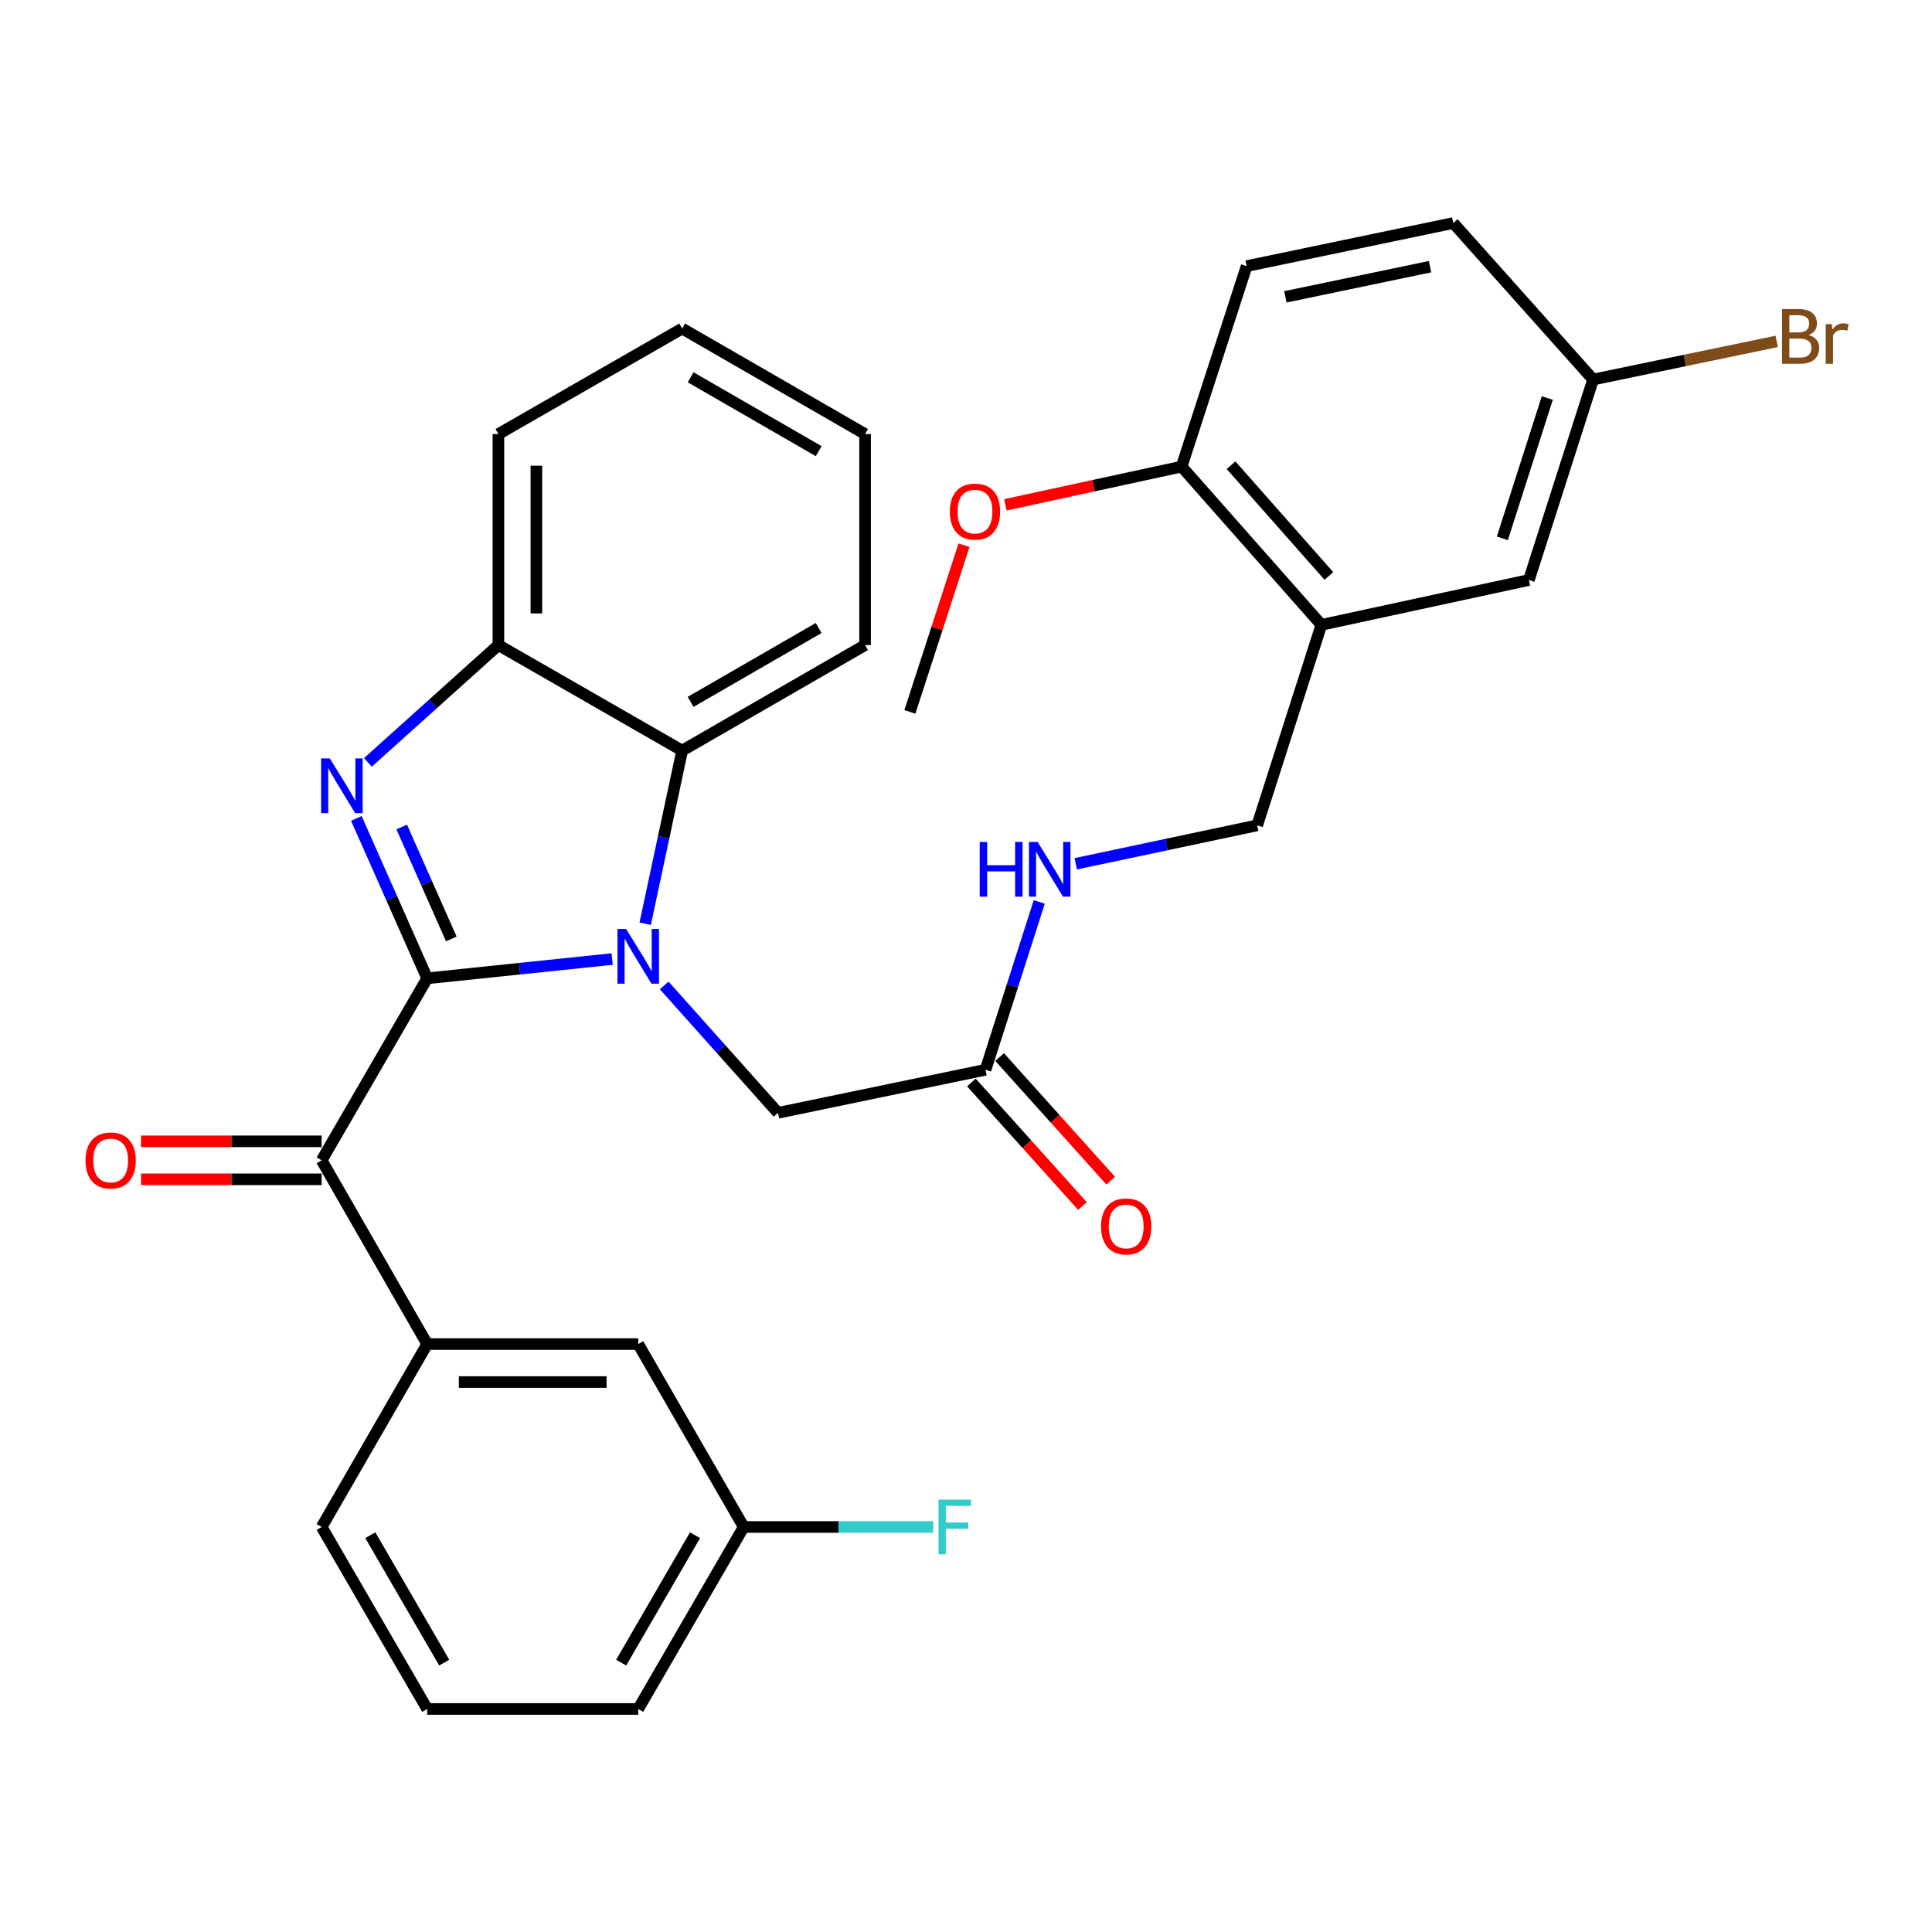 <?xml version='1.0' encoding='iso-8859-1'?>
<svg version='1.1' baseProfile='full'
              xmlns='http://www.w3.org/2000/svg'
                      xmlns:rdkit='http://www.rdkit.org/xml'
                      xmlns:xlink='http://www.w3.org/1999/xlink'
                  xml:space='preserve'
width='1000px' height='1000px' viewBox='0 0 1000 1000'>
<!-- END OF HEADER -->
<rect style='opacity:1.0;fill:#FFFFFF;stroke:none' width='1000' height='1000' x='0' y='0'> </rect>
<path class='bond-0' d='M 221.121,506.379 L 268.989,501.391' style='fill:none;fill-rule:evenodd;stroke:#000000;stroke-width:6px;stroke-linecap:butt;stroke-linejoin:miter;stroke-opacity:1' />
<path class='bond-0' d='M 268.989,501.391 L 316.857,496.402' style='fill:none;fill-rule:evenodd;stroke:#0000FF;stroke-width:6px;stroke-linecap:butt;stroke-linejoin:miter;stroke-opacity:1' />
<path class='bond-1' d='M 221.121,506.379 L 202.78,464.99' style='fill:none;fill-rule:evenodd;stroke:#000000;stroke-width:6px;stroke-linecap:butt;stroke-linejoin:miter;stroke-opacity:1' />
<path class='bond-1' d='M 202.78,464.99 L 184.44,423.601' style='fill:none;fill-rule:evenodd;stroke:#0000FF;stroke-width:6px;stroke-linecap:butt;stroke-linejoin:miter;stroke-opacity:1' />
<path class='bond-1' d='M 233.595,485.997 L 220.756,457.024' style='fill:none;fill-rule:evenodd;stroke:#000000;stroke-width:6px;stroke-linecap:butt;stroke-linejoin:miter;stroke-opacity:1' />
<path class='bond-1' d='M 220.756,457.024 L 207.918,428.052' style='fill:none;fill-rule:evenodd;stroke:#0000FF;stroke-width:6px;stroke-linecap:butt;stroke-linejoin:miter;stroke-opacity:1' />
<path class='bond-2' d='M 221.121,506.379 L 166.483,600.581' style='fill:none;fill-rule:evenodd;stroke:#000000;stroke-width:6px;stroke-linecap:butt;stroke-linejoin:miter;stroke-opacity:1' />
<path class='bond-3' d='M 333.947,478.115 L 343.516,433.311' style='fill:none;fill-rule:evenodd;stroke:#0000FF;stroke-width:6px;stroke-linecap:butt;stroke-linejoin:miter;stroke-opacity:1' />
<path class='bond-3' d='M 343.516,433.311 L 353.084,388.507' style='fill:none;fill-rule:evenodd;stroke:#000000;stroke-width:6px;stroke-linecap:butt;stroke-linejoin:miter;stroke-opacity:1' />
<path class='bond-7' d='M 343.797,510.061 L 373.248,543.033' style='fill:none;fill-rule:evenodd;stroke:#0000FF;stroke-width:6px;stroke-linecap:butt;stroke-linejoin:miter;stroke-opacity:1' />
<path class='bond-7' d='M 373.248,543.033 L 402.698,576.004' style='fill:none;fill-rule:evenodd;stroke:#000000;stroke-width:6px;stroke-linecap:butt;stroke-linejoin:miter;stroke-opacity:1' />
<path class='bond-4' d='M 190.421,394.614 L 224.199,364.252' style='fill:none;fill-rule:evenodd;stroke:#0000FF;stroke-width:6px;stroke-linecap:butt;stroke-linejoin:miter;stroke-opacity:1' />
<path class='bond-4' d='M 224.199,364.252 L 257.976,333.89' style='fill:none;fill-rule:evenodd;stroke:#000000;stroke-width:6px;stroke-linecap:butt;stroke-linejoin:miter;stroke-opacity:1' />
<path class='bond-5' d='M 166.483,600.581 L 221.121,695.69' style='fill:none;fill-rule:evenodd;stroke:#000000;stroke-width:6px;stroke-linecap:butt;stroke-linejoin:miter;stroke-opacity:1' />
<path class='bond-11' d='M 166.483,590.75 L 119.742,590.75' style='fill:none;fill-rule:evenodd;stroke:#000000;stroke-width:6px;stroke-linecap:butt;stroke-linejoin:miter;stroke-opacity:1' />
<path class='bond-11' d='M 119.742,590.75 L 73.002,590.75' style='fill:none;fill-rule:evenodd;stroke:#FF0000;stroke-width:6px;stroke-linecap:butt;stroke-linejoin:miter;stroke-opacity:1' />
<path class='bond-11' d='M 166.483,610.412 L 119.742,610.412' style='fill:none;fill-rule:evenodd;stroke:#000000;stroke-width:6px;stroke-linecap:butt;stroke-linejoin:miter;stroke-opacity:1' />
<path class='bond-11' d='M 119.742,610.412 L 73.002,610.412' style='fill:none;fill-rule:evenodd;stroke:#FF0000;stroke-width:6px;stroke-linecap:butt;stroke-linejoin:miter;stroke-opacity:1' />
<path class='bond-23' d='M 353.084,388.507 L 447.767,333.89' style='fill:none;fill-rule:evenodd;stroke:#000000;stroke-width:6px;stroke-linecap:butt;stroke-linejoin:miter;stroke-opacity:1' />
<path class='bond-23' d='M 357.462,363.283 L 423.74,325.051' style='fill:none;fill-rule:evenodd;stroke:#000000;stroke-width:6px;stroke-linecap:butt;stroke-linejoin:miter;stroke-opacity:1' />
<path class='bond-31' d='M 353.084,388.507 L 257.976,333.89' style='fill:none;fill-rule:evenodd;stroke:#000000;stroke-width:6px;stroke-linecap:butt;stroke-linejoin:miter;stroke-opacity:1' />
<path class='bond-25' d='M 257.976,333.89 L 257.976,224.669' style='fill:none;fill-rule:evenodd;stroke:#000000;stroke-width:6px;stroke-linecap:butt;stroke-linejoin:miter;stroke-opacity:1' />
<path class='bond-25' d='M 277.637,317.507 L 277.637,241.052' style='fill:none;fill-rule:evenodd;stroke:#000000;stroke-width:6px;stroke-linecap:butt;stroke-linejoin:miter;stroke-opacity:1' />
<path class='bond-14' d='M 221.121,695.69 L 330.342,695.69' style='fill:none;fill-rule:evenodd;stroke:#000000;stroke-width:6px;stroke-linecap:butt;stroke-linejoin:miter;stroke-opacity:1' />
<path class='bond-14' d='M 237.504,715.352 L 313.959,715.352' style='fill:none;fill-rule:evenodd;stroke:#000000;stroke-width:6px;stroke-linecap:butt;stroke-linejoin:miter;stroke-opacity:1' />
<path class='bond-24' d='M 221.121,695.69 L 166.483,790.361' style='fill:none;fill-rule:evenodd;stroke:#000000;stroke-width:6px;stroke-linecap:butt;stroke-linejoin:miter;stroke-opacity:1' />
<path class='bond-6' d='M 683.949,323.426 L 650.721,427.197' style='fill:none;fill-rule:evenodd;stroke:#000000;stroke-width:6px;stroke-linecap:butt;stroke-linejoin:miter;stroke-opacity:1' />
<path class='bond-10' d='M 683.949,323.426 L 611.594,241.513' style='fill:none;fill-rule:evenodd;stroke:#000000;stroke-width:6px;stroke-linecap:butt;stroke-linejoin:miter;stroke-opacity:1' />
<path class='bond-10' d='M 687.832,298.122 L 637.183,240.783' style='fill:none;fill-rule:evenodd;stroke:#000000;stroke-width:6px;stroke-linecap:butt;stroke-linejoin:miter;stroke-opacity:1' />
<path class='bond-13' d='M 683.949,323.426 L 791.346,300.214' style='fill:none;fill-rule:evenodd;stroke:#000000;stroke-width:6px;stroke-linecap:butt;stroke-linejoin:miter;stroke-opacity:1' />
<path class='bond-8' d='M 402.698,576.004 L 510.095,553.71' style='fill:none;fill-rule:evenodd;stroke:#000000;stroke-width:6px;stroke-linecap:butt;stroke-linejoin:miter;stroke-opacity:1' />
<path class='bond-9' d='M 510.095,553.71 L 524.006,510.272' style='fill:none;fill-rule:evenodd;stroke:#000000;stroke-width:6px;stroke-linecap:butt;stroke-linejoin:miter;stroke-opacity:1' />
<path class='bond-9' d='M 524.006,510.272 L 537.916,466.833' style='fill:none;fill-rule:evenodd;stroke:#0000FF;stroke-width:6px;stroke-linecap:butt;stroke-linejoin:miter;stroke-opacity:1' />
<path class='bond-15' d='M 502.783,560.282 L 531.531,592.263' style='fill:none;fill-rule:evenodd;stroke:#000000;stroke-width:6px;stroke-linecap:butt;stroke-linejoin:miter;stroke-opacity:1' />
<path class='bond-15' d='M 531.531,592.263 L 560.278,624.245' style='fill:none;fill-rule:evenodd;stroke:#FF0000;stroke-width:6px;stroke-linecap:butt;stroke-linejoin:miter;stroke-opacity:1' />
<path class='bond-15' d='M 517.406,547.138 L 546.154,579.119' style='fill:none;fill-rule:evenodd;stroke:#000000;stroke-width:6px;stroke-linecap:butt;stroke-linejoin:miter;stroke-opacity:1' />
<path class='bond-15' d='M 546.154,579.119 L 574.901,611.101' style='fill:none;fill-rule:evenodd;stroke:#FF0000;stroke-width:6px;stroke-linecap:butt;stroke-linejoin:miter;stroke-opacity:1' />
<path class='bond-12' d='M 556.808,447.093 L 603.764,437.145' style='fill:none;fill-rule:evenodd;stroke:#0000FF;stroke-width:6px;stroke-linecap:butt;stroke-linejoin:miter;stroke-opacity:1' />
<path class='bond-12' d='M 603.764,437.145 L 650.721,427.197' style='fill:none;fill-rule:evenodd;stroke:#000000;stroke-width:6px;stroke-linecap:butt;stroke-linejoin:miter;stroke-opacity:1' />
<path class='bond-16' d='M 611.594,241.513 L 645.259,137.742' style='fill:none;fill-rule:evenodd;stroke:#000000;stroke-width:6px;stroke-linecap:butt;stroke-linejoin:miter;stroke-opacity:1' />
<path class='bond-22' d='M 611.594,241.513 L 565.987,251.406' style='fill:none;fill-rule:evenodd;stroke:#000000;stroke-width:6px;stroke-linecap:butt;stroke-linejoin:miter;stroke-opacity:1' />
<path class='bond-22' d='M 565.987,251.406 L 520.38,261.3' style='fill:none;fill-rule:evenodd;stroke:#FF0000;stroke-width:6px;stroke-linecap:butt;stroke-linejoin:miter;stroke-opacity:1' />
<path class='bond-17' d='M 791.346,300.214 L 824.586,196.443' style='fill:none;fill-rule:evenodd;stroke:#000000;stroke-width:6px;stroke-linecap:butt;stroke-linejoin:miter;stroke-opacity:1' />
<path class='bond-17' d='M 777.608,278.651 L 800.875,206.011' style='fill:none;fill-rule:evenodd;stroke:#000000;stroke-width:6px;stroke-linecap:butt;stroke-linejoin:miter;stroke-opacity:1' />
<path class='bond-18' d='M 330.342,695.69 L 384.947,790.361' style='fill:none;fill-rule:evenodd;stroke:#000000;stroke-width:6px;stroke-linecap:butt;stroke-linejoin:miter;stroke-opacity:1' />
<path class='bond-34' d='M 645.259,137.742 L 752.219,115.437' style='fill:none;fill-rule:evenodd;stroke:#000000;stroke-width:6px;stroke-linecap:butt;stroke-linejoin:miter;stroke-opacity:1' />
<path class='bond-34' d='M 665.317,153.644 L 740.189,138.03' style='fill:none;fill-rule:evenodd;stroke:#000000;stroke-width:6px;stroke-linecap:butt;stroke-linejoin:miter;stroke-opacity:1' />
<path class='bond-19' d='M 824.586,196.443 L 752.219,115.437' style='fill:none;fill-rule:evenodd;stroke:#000000;stroke-width:6px;stroke-linecap:butt;stroke-linejoin:miter;stroke-opacity:1' />
<path class='bond-20' d='M 824.586,196.443 L 872.103,186.574' style='fill:none;fill-rule:evenodd;stroke:#000000;stroke-width:6px;stroke-linecap:butt;stroke-linejoin:miter;stroke-opacity:1' />
<path class='bond-20' d='M 872.103,186.574 L 919.621,176.706' style='fill:none;fill-rule:evenodd;stroke:#7F4C19;stroke-width:6px;stroke-linecap:butt;stroke-linejoin:miter;stroke-opacity:1' />
<path class='bond-21' d='M 384.947,790.361 L 433.988,790.361' style='fill:none;fill-rule:evenodd;stroke:#000000;stroke-width:6px;stroke-linecap:butt;stroke-linejoin:miter;stroke-opacity:1' />
<path class='bond-21' d='M 433.988,790.361 L 483.029,790.361' style='fill:none;fill-rule:evenodd;stroke:#33CCCC;stroke-width:6px;stroke-linecap:butt;stroke-linejoin:miter;stroke-opacity:1' />
<path class='bond-33' d='M 384.947,790.361 L 330.342,884.563' style='fill:none;fill-rule:evenodd;stroke:#000000;stroke-width:6px;stroke-linecap:butt;stroke-linejoin:miter;stroke-opacity:1' />
<path class='bond-33' d='M 359.746,794.631 L 321.522,860.573' style='fill:none;fill-rule:evenodd;stroke:#000000;stroke-width:6px;stroke-linecap:butt;stroke-linejoin:miter;stroke-opacity:1' />
<path class='bond-28' d='M 498.967,282.201 L 484.962,325.337' style='fill:none;fill-rule:evenodd;stroke:#FF0000;stroke-width:6px;stroke-linecap:butt;stroke-linejoin:miter;stroke-opacity:1' />
<path class='bond-28' d='M 484.962,325.337 L 470.957,368.473' style='fill:none;fill-rule:evenodd;stroke:#000000;stroke-width:6px;stroke-linecap:butt;stroke-linejoin:miter;stroke-opacity:1' />
<path class='bond-29' d='M 447.767,333.89 L 447.767,224.669' style='fill:none;fill-rule:evenodd;stroke:#000000;stroke-width:6px;stroke-linecap:butt;stroke-linejoin:miter;stroke-opacity:1' />
<path class='bond-26' d='M 166.483,790.361 L 221.121,884.563' style='fill:none;fill-rule:evenodd;stroke:#000000;stroke-width:6px;stroke-linecap:butt;stroke-linejoin:miter;stroke-opacity:1' />
<path class='bond-26' d='M 191.686,794.627 L 229.933,860.568' style='fill:none;fill-rule:evenodd;stroke:#000000;stroke-width:6px;stroke-linecap:butt;stroke-linejoin:miter;stroke-opacity:1' />
<path class='bond-30' d='M 257.976,224.669 L 353.084,170.053' style='fill:none;fill-rule:evenodd;stroke:#000000;stroke-width:6px;stroke-linecap:butt;stroke-linejoin:miter;stroke-opacity:1' />
<path class='bond-27' d='M 221.121,884.563 L 330.342,884.563' style='fill:none;fill-rule:evenodd;stroke:#000000;stroke-width:6px;stroke-linecap:butt;stroke-linejoin:miter;stroke-opacity:1' />
<path class='bond-32' d='M 447.767,224.669 L 353.084,170.053' style='fill:none;fill-rule:evenodd;stroke:#000000;stroke-width:6px;stroke-linecap:butt;stroke-linejoin:miter;stroke-opacity:1' />
<path class='bond-32' d='M 423.74,233.508 L 357.462,195.277' style='fill:none;fill-rule:evenodd;stroke:#000000;stroke-width:6px;stroke-linecap:butt;stroke-linejoin:miter;stroke-opacity:1' />
<path  class='atom-1' d='M 324.082 480.837
L 333.362 495.837
Q 334.282 497.317, 335.762 499.997
Q 337.242 502.677, 337.322 502.837
L 337.322 480.837
L 341.082 480.837
L 341.082 509.157
L 337.202 509.157
L 327.242 492.757
Q 326.082 490.837, 324.842 488.637
Q 323.642 486.437, 323.282 485.757
L 323.282 509.157
L 319.602 509.157
L 319.602 480.837
L 324.082 480.837
' fill='#0000FF'/>
<path  class='atom-2' d='M 170.698 392.556
L 179.978 407.556
Q 180.898 409.036, 182.378 411.716
Q 183.858 414.396, 183.938 414.556
L 183.938 392.556
L 187.698 392.556
L 187.698 420.876
L 183.818 420.876
L 173.858 404.476
Q 172.698 402.556, 171.458 400.356
Q 170.258 398.156, 169.898 397.476
L 169.898 420.876
L 166.218 420.876
L 166.218 392.556
L 170.698 392.556
' fill='#0000FF'/>
<path  class='atom-10' d='M 507.103 435.79
L 510.943 435.79
L 510.943 447.83
L 525.423 447.83
L 525.423 435.79
L 529.263 435.79
L 529.263 464.11
L 525.423 464.11
L 525.423 451.03
L 510.943 451.03
L 510.943 464.11
L 507.103 464.11
L 507.103 435.79
' fill='#0000FF'/>
<path  class='atom-10' d='M 537.063 435.79
L 546.343 450.79
Q 547.263 452.27, 548.743 454.95
Q 550.223 457.63, 550.303 457.79
L 550.303 435.79
L 554.063 435.79
L 554.063 464.11
L 550.183 464.11
L 540.223 447.71
Q 539.063 445.79, 537.823 443.59
Q 536.623 441.39, 536.263 440.71
L 536.263 464.11
L 532.583 464.11
L 532.583 435.79
L 537.063 435.79
' fill='#0000FF'/>
<path  class='atom-12' d='M 44.272 600.661
Q 44.272 593.861, 47.632 590.061
Q 50.992 586.261, 57.272 586.261
Q 63.552 586.261, 66.912 590.061
Q 70.272 593.861, 70.272 600.661
Q 70.272 607.541, 66.872 611.461
Q 63.472 615.341, 57.272 615.341
Q 51.032 615.341, 47.632 611.461
Q 44.272 607.581, 44.272 600.661
M 57.272 612.141
Q 61.592 612.141, 63.912 609.261
Q 66.272 606.341, 66.272 600.661
Q 66.272 595.101, 63.912 592.301
Q 61.592 589.461, 57.272 589.461
Q 52.952 589.461, 50.592 592.261
Q 48.272 595.061, 48.272 600.661
Q 48.272 606.381, 50.592 609.261
Q 52.952 612.141, 57.272 612.141
' fill='#FF0000'/>
<path  class='atom-16' d='M 569.909 634.796
Q 569.909 627.996, 573.269 624.196
Q 576.629 620.396, 582.909 620.396
Q 589.189 620.396, 592.549 624.196
Q 595.909 627.996, 595.909 634.796
Q 595.909 641.676, 592.509 645.596
Q 589.109 649.476, 582.909 649.476
Q 576.669 649.476, 573.269 645.596
Q 569.909 641.716, 569.909 634.796
M 582.909 646.276
Q 587.229 646.276, 589.549 643.396
Q 591.909 640.476, 591.909 634.796
Q 591.909 629.236, 589.549 626.436
Q 587.229 623.596, 582.909 623.596
Q 578.589 623.596, 576.229 626.396
Q 573.909 629.196, 573.909 634.796
Q 573.909 640.516, 576.229 643.396
Q 578.589 646.276, 582.909 646.276
' fill='#FF0000'/>
<path  class='atom-21' d='M 936.123 173.418
Q 938.843 174.178, 940.203 175.858
Q 941.603 177.498, 941.603 179.938
Q 941.603 183.858, 939.083 186.098
Q 936.603 188.298, 931.883 188.298
L 922.363 188.298
L 922.363 159.978
L 930.723 159.978
Q 935.563 159.978, 938.003 161.938
Q 940.443 163.898, 940.443 167.498
Q 940.443 171.778, 936.123 173.418
M 926.163 163.178
L 926.163 172.058
L 930.723 172.058
Q 933.523 172.058, 934.963 170.938
Q 936.443 169.778, 936.443 167.498
Q 936.443 163.178, 930.723 163.178
L 926.163 163.178
M 931.883 185.098
Q 934.643 185.098, 936.123 183.778
Q 937.603 182.458, 937.603 179.938
Q 937.603 177.618, 935.963 176.458
Q 934.363 175.258, 931.283 175.258
L 926.163 175.258
L 926.163 185.098
L 931.883 185.098
' fill='#7F4C19'/>
<path  class='atom-21' d='M 948.043 167.738
L 948.483 170.578
Q 950.643 167.378, 954.163 167.378
Q 955.283 167.378, 956.803 167.778
L 956.203 171.138
Q 954.483 170.738, 953.523 170.738
Q 951.843 170.738, 950.723 171.418
Q 949.643 172.058, 948.763 173.618
L 948.763 188.298
L 945.003 188.298
L 945.003 167.738
L 948.043 167.738
' fill='#7F4C19'/>
<path  class='atom-22' d='M 485.76 776.201
L 502.6 776.201
L 502.6 779.441
L 489.56 779.441
L 489.56 788.041
L 501.16 788.041
L 501.16 791.321
L 489.56 791.321
L 489.56 804.521
L 485.76 804.521
L 485.76 776.201
' fill='#33CCCC'/>
<path  class='atom-23' d='M 491.644 264.793
Q 491.644 257.993, 495.004 254.193
Q 498.364 250.393, 504.644 250.393
Q 510.924 250.393, 514.284 254.193
Q 517.644 257.993, 517.644 264.793
Q 517.644 271.673, 514.244 275.593
Q 510.844 279.473, 504.644 279.473
Q 498.404 279.473, 495.004 275.593
Q 491.644 271.713, 491.644 264.793
M 504.644 276.273
Q 508.964 276.273, 511.284 273.393
Q 513.644 270.473, 513.644 264.793
Q 513.644 259.233, 511.284 256.433
Q 508.964 253.593, 504.644 253.593
Q 500.324 253.593, 497.964 256.393
Q 495.644 259.193, 495.644 264.793
Q 495.644 270.513, 497.964 273.393
Q 500.324 276.273, 504.644 276.273
' fill='#FF0000'/>
</svg>
